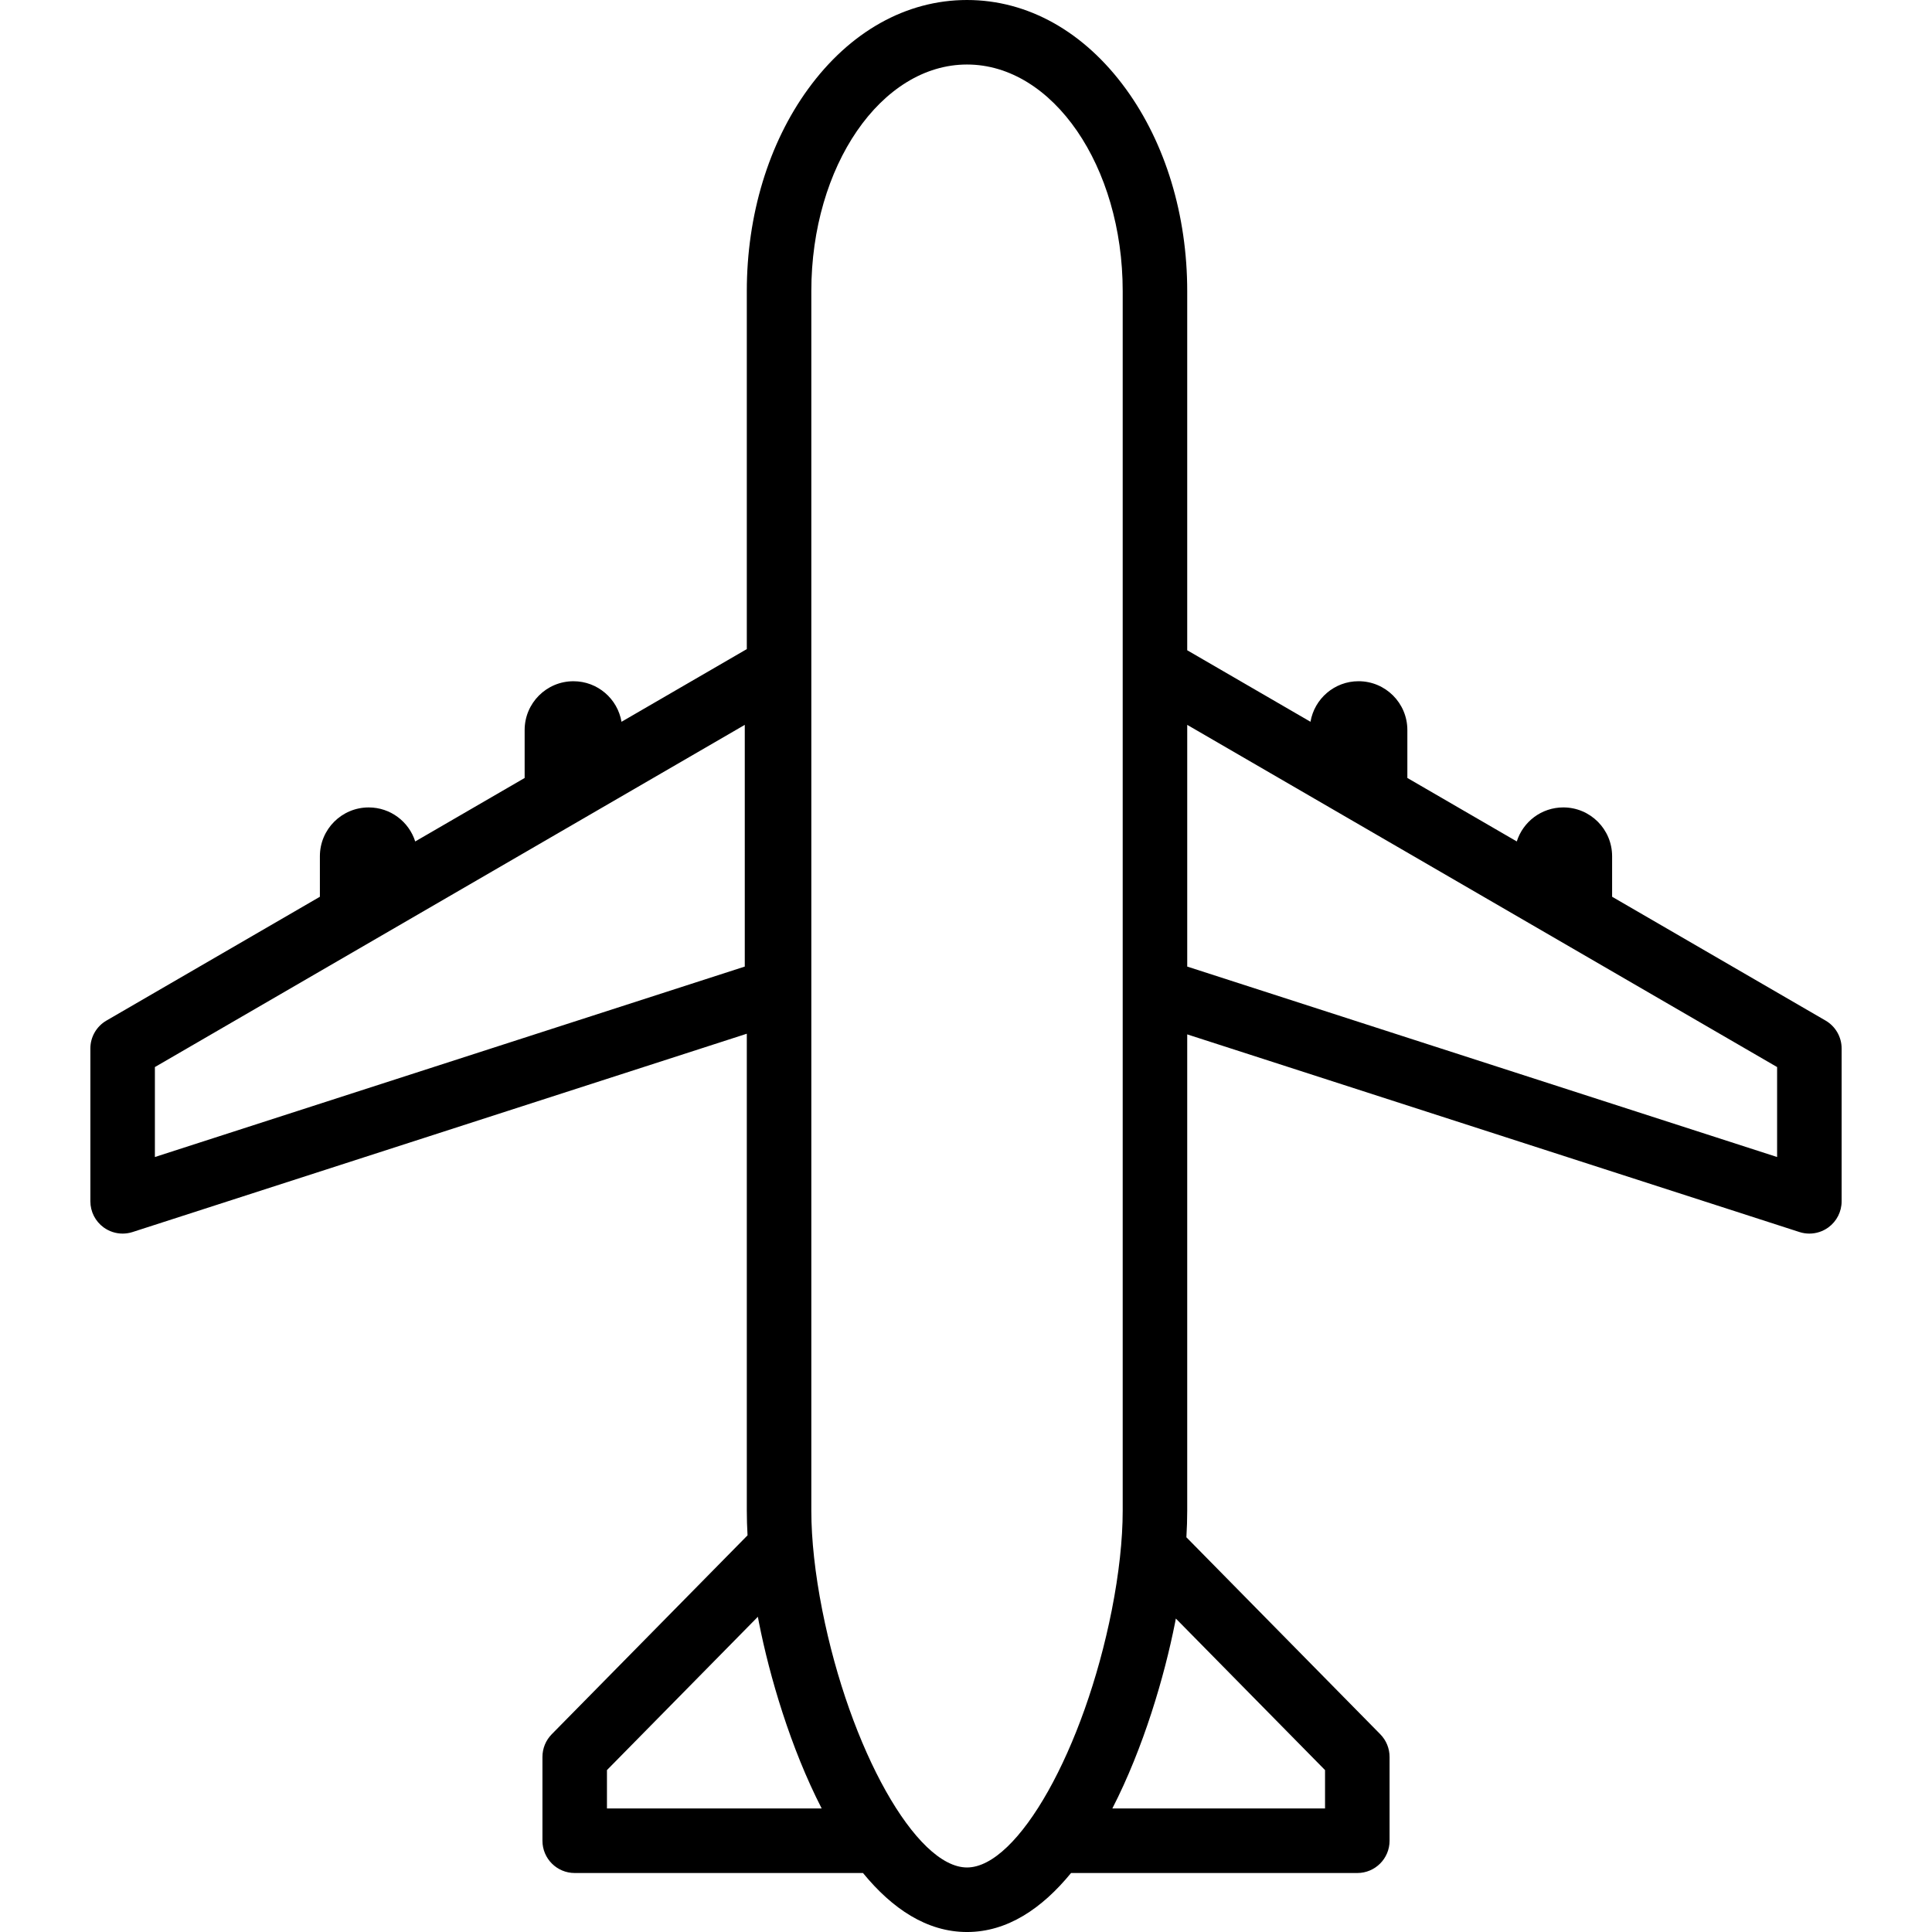 <?xml version="1.0" encoding="iso-8859-1"?>
<!-- Uploaded to: SVG Repo, www.svgrepo.com, Generator: SVG Repo Mixer Tools -->
<!DOCTYPE svg PUBLIC "-//W3C//DTD SVG 1.1//EN" "http://www.w3.org/Graphics/SVG/1.1/DTD/svg11.dtd">
<svg fill="#000000" version="1.1" id="Capa_1" xmlns="http://www.w3.org/2000/svg" xmlns:xlink="http://www.w3.org/1999/xlink" 
	 width="800px" height="800px" viewBox="0 0 449.182 449.182"
	 xml:space="preserve">
<g>
	<path d="M424.433,237.277l-49.624-28.786v-9.422c0-6.268-5.08-11.348-11.348-11.348c-5.07,0-9.359,3.325-10.815,7.912
		l-25.441-14.759v-11.144c0-6.268-5.08-11.348-11.349-11.348c-5.61,0-10.259,4.076-11.173,9.428l-28.66-16.626V67.681
		c0-17.646-5.054-34.323-14.229-46.961C252.092,7.359,238.963,0,224.826,0c-14.137,0-27.266,7.358-36.968,20.72
		c-9.176,12.638-14.229,29.315-14.229,46.961v83.232l-29.131,16.899c-0.914-5.352-5.562-9.428-11.173-9.428
		c-6.268,0-11.348,5.08-11.348,11.348v11.144l-25.442,14.759c-1.456-4.587-5.746-7.912-10.815-7.912
		c-6.268,0-11.348,5.08-11.348,11.348v9.422l-49.624,28.787c-2.313,1.342-3.737,3.812-3.737,6.486v35.539
		c0,2.398,1.147,4.652,3.086,6.062c1.299,0.945,2.848,1.438,4.415,1.438c0.773,0,1.55-0.119,2.304-0.361l142.813-46.107v87.184
		v23.725c0,1.832,0.059,3.742,0.169,5.713l-45.528,46.25c-1.381,1.402-2.155,3.293-2.155,5.262v19.495c0,4.143,3.358,7.5,7.5,7.5
		h67.024c6.754,8.251,14.815,13.718,24.187,13.718c9.371,0,17.433-5.467,24.187-13.718h66.555c4.142,0,7.5-3.357,7.5-7.5v-19.495
		c0-1.969-0.774-3.857-2.155-5.262L275.83,357.41c0.127-2.131,0.193-4.193,0.193-6.166V327.52v-87.031l142.343,45.955
		c0.754,0.244,1.53,0.362,2.304,0.362c1.567,0,3.116-0.491,4.415-1.437c1.938-1.411,3.086-3.666,3.086-6.063v-35.539
		C428.17,241.092,426.746,238.62,424.433,237.277z M173.158,224.724L36.012,269.002v-20.916l137.146-79.559V224.724L173.158,224.724
		z M141.115,420.462v-8.923l35.085-35.644c0.083,0.439,0.159,0.875,0.246,1.314c0,0.002,0,0.004,0,0.005
		c2.477,12.536,7.341,29.144,14.591,43.246L141.115,420.462L141.115,420.462z M224.826,434.18
		c-11.835,0-27.251-27.418-33.664-59.872c0-0.001,0-0.002,0-0.003c-1.657-8.391-2.533-16.365-2.533-23.062v-23.725V67.681
		c0-29.048,16.238-52.681,36.197-52.681c19.958,0,36.197,23.633,36.197,52.681v87.825v74.678v97.336v23.725
		c0,6.699-0.875,14.673-2.531,23.062c0,0.001,0,0.002,0,0.003C252.077,406.762,236.661,434.18,224.826,434.18z M308.066,411.539
		v8.923h-49.452c7.25-14.104,12.115-30.71,14.593-43.246c0-0.001,0-0.003,0-0.005c0.062-0.305,0.112-0.606,0.17-0.911
		L308.066,411.539z M413.17,269.002l-137.146-44.278v-56.196l137.146,79.559V269.002z"/>
</g>
</svg>